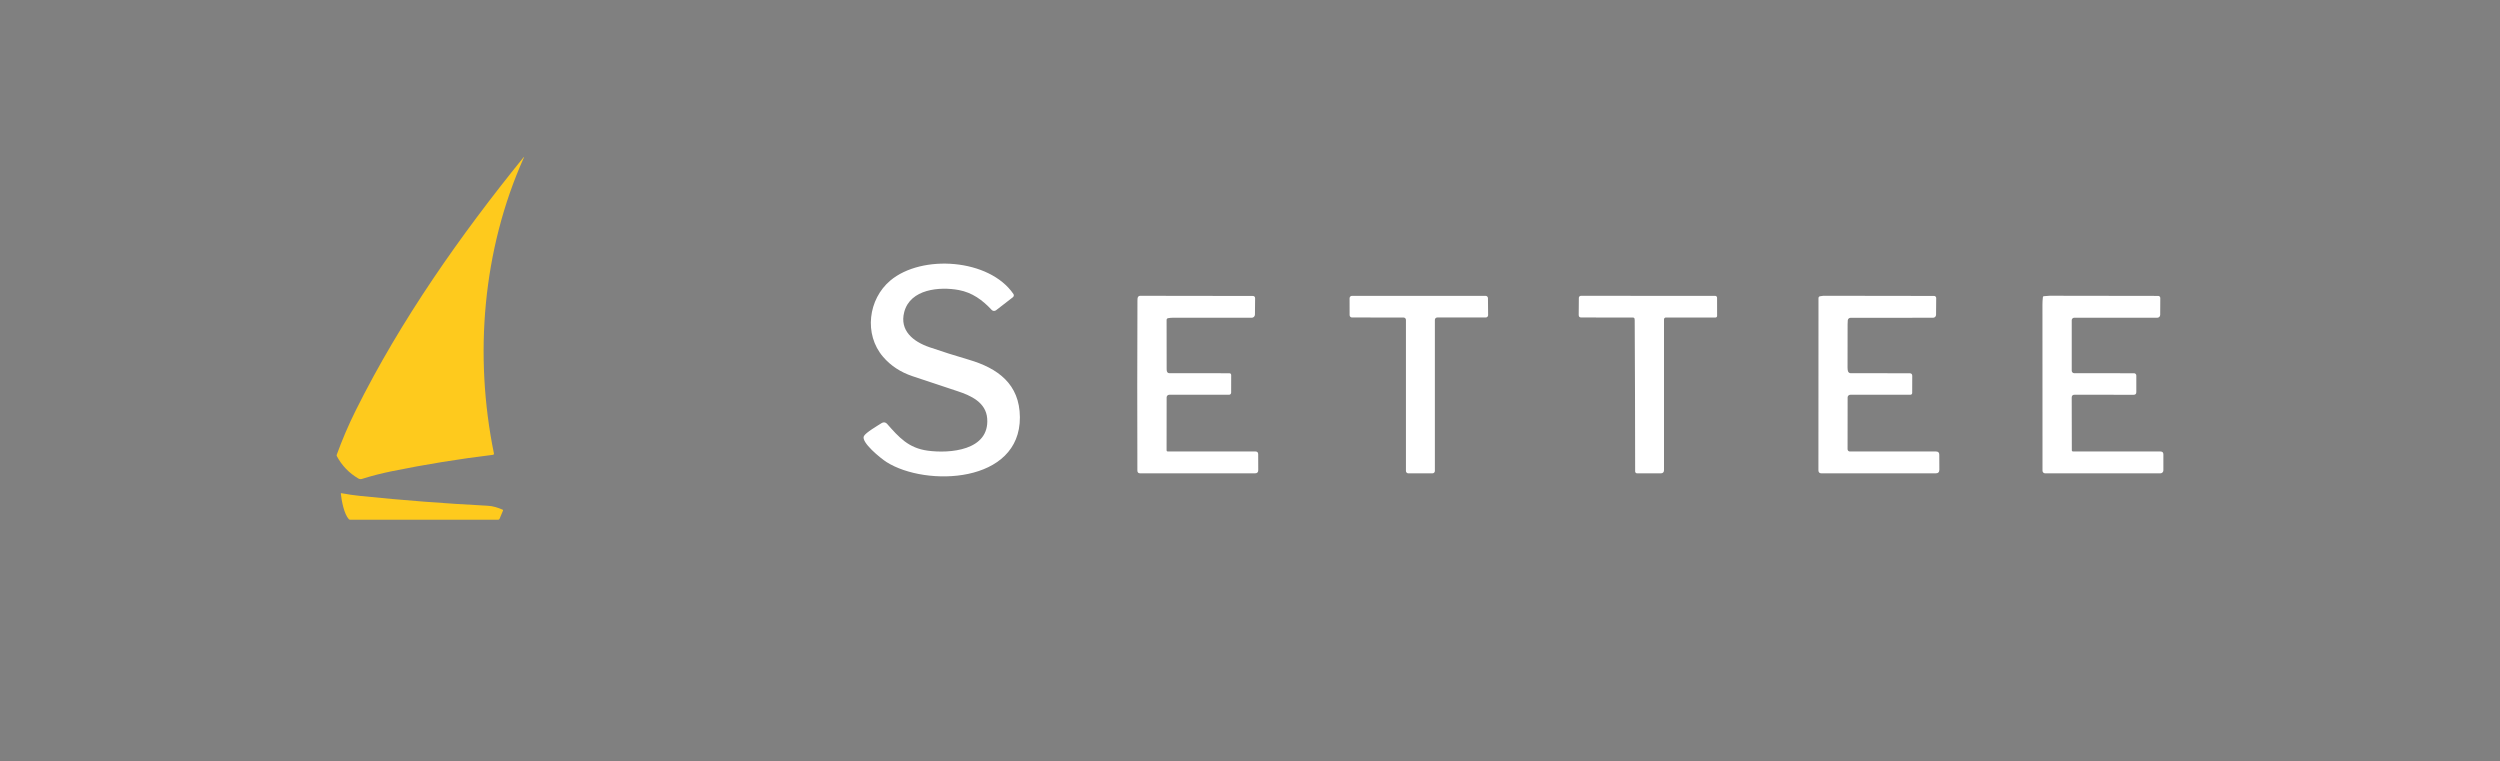 <svg xmlns="http://www.w3.org/2000/svg" viewBox="0 0 1395.1 424.84"><rect x="0" y="0" width="1395.1" height="424.84" fill="#808080" stroke="none"/><defs><style>      .cls-1 {        fill: #fff;      }      .cls-2 {        fill: #feca1d;      }    </style></defs><g><g id="Camada_1"><g><path class="cls-1" d="M518.6,193.74c7.27,2.49,14.59,4.81,21.97,6.97,16.3,4.78,28.44,13.61,28.57,32.1.26,37.03-52.36,39-74.42,25.04-3.27-2.07-14.38-11.1-12.63-14.49,1.04-2,7.9-5.97,9.98-7.31.94-.6,2.17-.42,2.91.42,6.71,7.63,12,13.57,22.73,15.02,12.14,1.65,34.53.02,33.19-17.92-.67-9.01-9.07-12.82-16.53-15.27-8.39-2.77-16.78-5.56-25.16-8.37-6.69-2.25-12.16-5.84-16.41-10.8-10.83-12.6-8.28-32.23,4.05-42.59,17.57-14.76,55.25-12.16,68.68,7.52.39.58.26,1.36-.28,1.79l-9.42,7.29c-.74.57-1.81.49-2.45-.21-5.11-5.49-10.82-9.68-18.35-11.08-10.61-1.97-27.08-.62-30.44,12.3-2.69,10.34,5.01,16.5,14.04,19.59h0Z"></path><path class="cls-1" d="M651,251.21c0,.49.25.73.73.73h48.85c1.03,0,1.54.52,1.54,1.55l.03,8.89c0,1.17-.59,1.76-1.77,1.76h-64.11c-1.05,0-1.57-.52-1.57-1.56-.1-31.55-.09-63.13.04-94.77,0-.93.07-1.54.18-1.8.26-.63.73-.95,1.42-.94l62.71.09c.91,0,1.36.45,1.35,1.37l-.09,9.01c0,.99-.81,1.79-1.8,1.79-14.76.03-29.24.02-43.47-.03-1.26,0-2.35.09-3.26.27-.44.09-.76.48-.77.94-.03,9.3-.03,18.41.03,27.32,0,.63.04,1.09.13,1.35.22.73.71,1.09,1.47,1.09l33.31.02c.73,0,1.1.37,1.1,1.09l-.02,9.75c0,.65-.52,1.17-1.17,1.17h-33.37c-.8,0-1.46.64-1.46,1.44l-.03,29.47h0Z"></path><path class="cls-1" d="M799.42,264.15h-13.53c-.73,0-1.32-.6-1.32-1.32v-84.31c0-.73-.6-1.32-1.32-1.32l-28.79-.03c-.73,0-1.32-.59-1.32-1.32l-.02-9.43c0-.73.59-1.32,1.32-1.32h74.58c.73,0,1.32.57,1.32,1.3l.09,9.46c0,.73-.59,1.32-1.32,1.32h-27.07c-.73,0-1.32.59-1.32,1.32v84.32c0,.73-.59,1.32-1.32,1.32h0Z"></path><path class="cls-1" d="M912.16,177.89c-.1-.41-.47-.69-.89-.69l-28.89-.03c-.94,0-1.41-.47-1.4-1.42l.08-9.53c0-.63.52-1.14,1.14-1.14l74.95.02c.57,0,1.04.47,1.04,1.04l.02,10.18c0,.48-.39.86-.87.87h-27.74c-.56,0-1.02.45-1.02,1.02v84.12c0,1.21-.61,1.82-1.82,1.82h-13.22c-.58,0-1.06-.49-1.06-1.08-.02-28.03-.1-56.15-.25-84.38,0-.3-.03-.57-.09-.8h0Z"></path><path class="cls-1" d="M1031.32,207.3c.21.57.77.96,1.38.96l32.97.03c.96,0,1.44.49,1.44,1.44l-.03,9.58c0,.54-.44.97-.97.97h-33.5c-.86,0-1.56.66-1.56,1.46l-.03,28.94c0,.7.56,1.27,1.26,1.27h48.13c1.19,0,1.79.6,1.79,1.79l.04,8.37c0,1.35-.67,2.03-2.02,2.03h-63.76c-1.14,0-1.71-.57-1.71-1.71l.04-96.11c0-.56.46-1.02,1.03-1.02.49,0,1.21-.25,1.72-.25,20.6.03,41.2.06,61.78.09.65,0,1.17.53,1.16,1.18l-.08,9.36c0,.91-.75,1.64-1.66,1.64l-46.05.02c-.79,0-1.45.59-1.55,1.38-.06.57-.09,1.35-.1,2.32-.04,8.04-.06,16.09-.03,24.14,0,.9.1,1.61.29,2.12h0Z"></path><path class="cls-1" d="M1156.14,251.23c0,.39.32.72.71.72h48.78c1.08,0,1.62.54,1.62,1.61v8.94c0,.91-.74,1.64-1.66,1.64h-64.35c-.79,0-1.44-.64-1.44-1.44,0-30.82-.02-61.74-.03-92.77,0-1.38.08-2.76.25-4.14.04-.31.21-.48.51-.5,1.61-.16,2.71-.25,3.27-.25,19.95.06,40.14.09,60.57.09.64,0,1.16.52,1.16,1.17l-.05,9.38c0,.91-.73,1.64-1.64,1.64h-46.37c-.75,0-1.36.62-1.36,1.37v28.21c.02.75.62,1.36,1.38,1.36l33.4.03c.69,0,1.26.56,1.26,1.26v9.24c.02,1.02-.49,1.52-1.5,1.52l-32.97-.03c-1.05,0-1.58.53-1.58,1.58l.06,29.38h0Z"></path><path class="cls-2" d="M194.65,289.72c-2.71-2.96-4.03-10.37-4.45-14.18-.03-.26.09-.38.35-.32,3.55.67,7.01,1.18,10.38,1.52,23.69,2.44,47.44,4.26,71.23,5.49,3.08.16,5.53,1.03,8.26,2.14.29.11.38.32.26.6l-1.92,4.58c-.12.28-.4.47-.71.47h-82.69c-.26,0-.52-.11-.7-.31h0Z"></path><path class="cls-2" d="M198.51,229.04c25.12-50.47,58.26-97.56,93.61-141.2.39-.49.46-.44.21.13-22.99,51.29-27.88,110.33-16.69,165.1.08.36-.17.7-.53.74-18.96,2.3-37.77,5.35-56.44,9.15-5.82,1.19-11.38,2.61-16.69,4.3-.67.21-1.39.12-2-.23-5.17-3.03-9.18-7.19-12.02-12.5-.12-.23-.14-.5-.05-.74,3.05-8.42,6.58-16.67,10.6-24.75h0Z"></path></g><g><g><path d="M-1073.14,193.74c7.27,2.49,14.59,4.81,21.97,6.97,16.3,4.78,28.44,13.61,28.57,32.1.26,37.03-52.36,39-74.42,25.04-3.27-2.07-14.38-11.1-12.63-14.49,1.04-2,7.9-5.97,9.98-7.31.94-.6,2.17-.42,2.91.42,6.71,7.63,12,13.57,22.73,15.02,12.14,1.65,34.53.02,33.19-17.92-.67-9.01-9.07-12.82-16.53-15.27-8.39-2.77-16.78-5.56-25.16-8.37-6.69-2.25-12.16-5.84-16.41-10.8-10.83-12.6-8.28-32.23,4.05-42.59,17.57-14.76,55.25-12.16,68.68,7.52.39.58.26,1.36-.28,1.79l-9.42,7.29c-.74.57-1.81.49-2.45-.21-5.11-5.49-10.82-9.68-18.35-11.08-10.61-1.97-27.08-.62-30.44,12.3-2.69,10.34,5.01,16.5,14.04,19.59h0Z"></path><path d="M-940.74,251.21c0,.49.25.73.73.73h48.85c1.03,0,1.54.52,1.54,1.55l.03,8.89c0,1.17-.59,1.76-1.77,1.76h-64.11c-1.05,0-1.57-.52-1.57-1.56-.1-31.55-.09-63.13.04-94.77,0-.93.07-1.54.18-1.8.26-.63.73-.95,1.42-.94l62.71.09c.91,0,1.36.45,1.35,1.37l-.09,9.01c0,.99-.81,1.79-1.8,1.79-14.76.03-29.24.02-43.47-.03-1.26,0-2.35.09-3.26.27-.44.09-.76.48-.77.94-.03,9.3-.03,18.41.03,27.32,0,.63.04,1.09.13,1.35.22.73.71,1.09,1.47,1.09l33.31.02c.73,0,1.1.37,1.1,1.09l-.02,9.75c0,.65-.52,1.17-1.17,1.17h-33.37c-.8,0-1.46.64-1.46,1.44l-.03,29.47h0Z"></path><path d="M-792.32,264.15h-13.53c-.73,0-1.32-.6-1.32-1.32v-84.31c0-.73-.6-1.32-1.32-1.32l-28.79-.03c-.73,0-1.32-.59-1.32-1.32l-.02-9.43c0-.73.59-1.32,1.32-1.32h74.58c.73,0,1.32.57,1.32,1.3l.09,9.46c0,.73-.59,1.32-1.32,1.32h-27.07c-.73,0-1.32.59-1.32,1.32v84.32c0,.73-.59,1.32-1.32,1.32h0Z"></path><path d="M-679.59,177.89c-.1-.41-.47-.69-.89-.69l-28.89-.03c-.94,0-1.41-.47-1.4-1.42l.08-9.53c0-.63.52-1.14,1.14-1.14l74.95.02c.57,0,1.04.47,1.04,1.04l.02,10.18c0,.48-.39.86-.87.87h-27.74c-.56,0-1.02.45-1.02,1.02v84.12c0,1.21-.61,1.82-1.82,1.82h-13.22c-.58,0-1.06-.49-1.06-1.08-.02-28.03-.1-56.15-.25-84.38,0-.3-.03-.57-.09-.8h0Z"></path><path d="M-560.42,207.3c.21.57.77.96,1.38.96l32.97.03c.96,0,1.44.49,1.44,1.44l-.03,9.58c0,.54-.44.97-.97.97h-33.5c-.86,0-1.56.66-1.56,1.46l-.03,28.94c0,.7.56,1.27,1.26,1.27h48.13c1.19,0,1.79.6,1.79,1.79l.04,8.37c0,1.35-.67,2.03-2.02,2.03h-63.76c-1.14,0-1.71-.57-1.71-1.71l.04-96.11c0-.56.46-1.02,1.03-1.02.49,0,1.21-.25,1.72-.25,20.6.03,41.2.06,61.78.09.65,0,1.17.53,1.16,1.18l-.08,9.36c0,.91-.75,1.64-1.66,1.64l-46.05.02c-.79,0-1.45.59-1.55,1.38-.06.57-.09,1.35-.1,2.32-.04,8.04-.06,16.09-.03,24.14,0,.9.1,1.61.29,2.12h0Z"></path><path d="M-435.6,251.23c0,.39.32.72.71.72h48.78c1.08,0,1.62.54,1.62,1.61v8.94c0,.91-.74,1.64-1.66,1.64h-64.35c-.79,0-1.44-.64-1.44-1.44,0-30.82-.02-61.74-.03-92.77,0-1.38.08-2.76.25-4.14.04-.31.21-.48.51-.5,1.61-.16,2.71-.25,3.27-.25,19.95.06,40.14.09,60.57.09.64,0,1.16.52,1.16,1.17l-.05,9.38c0,.91-.73,1.64-1.64,1.64h-46.37c-.75,0-1.36.62-1.36,1.37v28.21c.02.75.62,1.36,1.38,1.36l33.4.03c.69,0,1.26.56,1.26,1.26v9.24c.02,1.02-.49,1.52-1.5,1.52l-32.97-.03c-1.05,0-1.58.53-1.58,1.58l.06,29.38h0Z"></path></g><g><path d="M-1397.09,289.72c-2.71-2.96-4.03-10.37-4.45-14.18-.03-.26.09-.38.35-.32,3.55.67,7.01,1.18,10.38,1.52,23.69,2.44,47.44,4.26,71.23,5.49,3.08.16,5.53,1.03,8.26,2.14.29.11.38.32.26.6l-1.92,4.58c-.12.28-.4.47-.71.47h-82.69c-.26,0-.52-.11-.7-.31h0Z"></path><path d="M-1393.23,229.04c25.12-50.47,58.26-97.56,93.61-141.2.39-.49.46-.44.21.13-22.99,51.29-27.88,110.33-16.69,165.1.08.36-.17.7-.53.74-18.96,2.3-37.77,5.35-56.44,9.15-5.82,1.19-11.38,2.61-16.69,4.3-.67.21-1.39.12-2-.23-5.17-3.03-9.18-7.19-12.02-12.5-.12-.23-.14-.5-.05-.74,3.05-8.42,6.58-16.67,10.6-24.75h0Z"></path></g></g><g><polygon class="cls-2" points="-1486.82 981.27 -1376.88 873.39 -1266.95 984.87 -1376.88 1094.98 -1486.82 981.27"></polygon><g><path d="M-1116.03,955.81c7.27,2.49,14.59,4.81,21.97,6.97,16.3,4.78,28.44,13.61,28.57,32.1.26,37.03-52.36,39-74.42,25.04-3.27-2.07-14.38-11.1-12.63-14.49,1.04-2,7.9-5.97,9.98-7.31.94-.6,2.17-.42,2.91.42,6.71,7.63,12,13.57,22.73,15.02,12.14,1.65,34.53.02,33.19-17.92-.67-9.01-9.07-12.82-16.53-15.27-8.39-2.77-16.78-5.56-25.16-8.37-6.69-2.25-12.16-5.84-16.41-10.8-10.83-12.6-8.28-32.23,4.05-42.59,17.57-14.76,55.25-12.16,68.68,7.52.39.58.26,1.36-.28,1.79l-9.42,7.29c-.74.57-1.81.49-2.45-.21-5.11-5.49-10.82-9.68-18.35-11.08-10.61-1.97-27.08-.62-30.44,12.3-2.69,10.34,5.01,16.5,14.04,19.59h0Z"></path><path d="M-983.62,1013.28c0,.49.25.73.73.73h48.85c1.03,0,1.54.52,1.54,1.55l.03,8.89c0,1.17-.59,1.76-1.77,1.76h-64.11c-1.05,0-1.57-.52-1.57-1.56-.1-31.55-.09-63.13.04-94.77,0-.93.07-1.54.18-1.8.26-.63.73-.95,1.42-.94l62.71.09c.91,0,1.36.45,1.35,1.37l-.09,9.01c0,.99-.81,1.79-1.8,1.79-14.76.03-29.24.02-43.47-.03-1.26,0-2.35.09-3.26.27-.44.09-.76.48-.77.94-.03,9.3-.03,18.41.03,27.32,0,.63.04,1.09.13,1.35.22.73.71,1.09,1.47,1.09l33.31.02c.73,0,1.1.37,1.1,1.09l-.02,9.75c0,.65-.52,1.17-1.17,1.17h-33.37c-.8,0-1.46.64-1.46,1.44l-.03,29.47h0Z"></path><path d="M-835.2,1026.21h-13.53c-.73,0-1.32-.6-1.32-1.32v-84.31c0-.73-.6-1.32-1.32-1.32l-28.79-.03c-.73,0-1.32-.59-1.32-1.32l-.02-9.43c0-.73.59-1.32,1.32-1.32h74.58c.73,0,1.32.57,1.32,1.3l.09,9.46c0,.73-.59,1.32-1.32,1.32h-27.07c-.73,0-1.32.59-1.32,1.32v84.32c0,.73-.59,1.32-1.32,1.32h0Z"></path><path d="M-722.47,939.96c-.1-.41-.47-.69-.89-.69l-28.89-.03c-.94,0-1.41-.47-1.4-1.42l.08-9.53c0-.63.52-1.14,1.14-1.14l74.95.02c.57,0,1.04.47,1.04,1.04l.02,10.18c0,.48-.39.86-.87.87h-27.74c-.56,0-1.02.45-1.02,1.02v84.12c0,1.21-.61,1.82-1.82,1.82h-13.22c-.58,0-1.06-.49-1.06-1.08-.02-28.03-.1-56.15-.25-84.38,0-.3-.03-.57-.09-.8h0Z"></path><path d="M-603.3,969.37c.21.57.77.96,1.38.96l32.97.03c.96,0,1.44.49,1.44,1.44l-.03,9.58c0,.54-.44.97-.97.97h-33.5c-.86,0-1.56.66-1.56,1.46l-.03,28.94c0,.7.56,1.27,1.26,1.27h48.13c1.19,0,1.79.6,1.79,1.79l.04,8.37c0,1.35-.67,2.03-2.02,2.03h-63.76c-1.14,0-1.71-.57-1.71-1.71l.04-96.11c0-.56.46-1.02,1.03-1.02.49,0,1.21-.25,1.72-.25,20.6.03,41.2.06,61.78.09.65,0,1.17.53,1.16,1.18l-.08,9.36c0,.91-.75,1.64-1.66,1.64l-46.05.02c-.79,0-1.45.59-1.55,1.38-.06.57-.09,1.35-.1,2.32-.04,8.04-.06,16.09-.03,24.14,0,.9.1,1.61.29,2.12h0Z"></path><path d="M-478.48,1013.3c0,.39.32.72.71.72h48.78c1.08,0,1.62.54,1.62,1.61v8.94c0,.91-.74,1.64-1.66,1.64h-64.35c-.79,0-1.44-.64-1.44-1.44,0-30.82-.02-61.74-.03-92.77,0-1.38.08-2.76.25-4.14.04-.31.21-.48.51-.5,1.61-.16,2.71-.25,3.27-.25,19.95.06,40.14.09,60.57.09.64,0,1.16.52,1.16,1.17l-.05,9.38c0,.91-.73,1.64-1.64,1.64h-46.37c-.75,0-1.36.62-1.36,1.37v28.21c.02.75.62,1.36,1.38,1.36l33.4.03c.69,0,1.26.56,1.26,1.26v9.24c.02,1.02-.49,1.52-1.5,1.52l-32.97-.03c-1.05,0-1.58.53-1.58,1.58l.06,29.38h0Z"></path></g><g><path d="M-1385.97,1051.79c-2.71-2.96-4.03-10.37-4.45-14.18-.03-.26.09-.38.35-.32,3.55.67,7.01,1.18,10.38,1.52,23.69,2.44,47.44,4.26,71.23,5.49,3.08.16,5.53,1.03,8.26,2.14.29.11.38.32.26.6l-1.92,4.58c-.12.28-.4.47-.71.47h-82.69c-.26,0-.52-.11-.7-.31h0Z"></path><path d="M-1382.12,991.11c25.12-50.47,58.26-97.56,93.61-141.2.39-.49.46-.44.21.13-22.99,51.29-27.88,110.33-16.69,165.1.08.36-.17.7-.53.74-18.96,2.3-37.77,5.35-56.44,9.15-5.82,1.19-11.38,2.61-16.69,4.3-.67.21-1.39.12-2-.23-5.17-3.03-9.18-7.19-12.02-12.5-.12-.23-.14-.5-.05-.74,3.05-8.42,6.58-16.67,10.6-24.75h0Z"></path></g></g><g><polygon points="104.92 977.54 214.86 869.66 324.79 981.14 214.86 1091.24 104.92 977.54"></polygon><g><path class="cls-1" d="M475.72,952.08c7.27,2.49,14.59,4.81,21.97,6.97,16.3,4.78,28.44,13.61,28.57,32.1.26,37.03-52.36,39-74.42,25.04-3.27-2.07-14.38-11.1-12.63-14.49,1.04-2,7.9-5.97,9.98-7.31.94-.6,2.17-.42,2.91.42,6.71,7.63,12,13.57,22.73,15.02,12.14,1.65,34.53.02,33.19-17.92-.67-9.01-9.07-12.82-16.53-15.27-8.39-2.77-16.78-5.56-25.16-8.37-6.69-2.25-12.16-5.84-16.41-10.8-10.83-12.6-8.28-32.23,4.05-42.59,17.57-14.76,55.25-12.16,68.68,7.52.39.58.26,1.36-.28,1.79l-9.42,7.29c-.74.57-1.81.49-2.45-.21-5.11-5.49-10.82-9.68-18.35-11.08-10.61-1.97-27.08-.62-30.44,12.3-2.69,10.34,5.01,16.5,14.04,19.59h0Z"></path><path class="cls-1" d="M608.12,1009.55c0,.49.25.73.73.73h48.85c1.03,0,1.54.52,1.54,1.55l.03,8.89c0,1.17-.59,1.76-1.77,1.76h-64.11c-1.05,0-1.57-.52-1.57-1.56-.1-31.55-.09-63.13.04-94.77,0-.93.07-1.54.18-1.8.26-.63.73-.95,1.42-.94l62.71.09c.91,0,1.36.45,1.35,1.37l-.09,9.01c0,.99-.81,1.79-1.8,1.79-14.76.03-29.24.02-43.47-.03-1.26,0-2.35.09-3.26.27-.44.09-.76.48-.77.94-.03,9.3-.03,18.41.03,27.32,0,.63.04,1.09.13,1.35.22.73.71,1.09,1.47,1.09l33.31.02c.73,0,1.1.37,1.1,1.09l-.02,9.75c0,.65-.52,1.17-1.17,1.17h-33.37c-.8,0-1.46.64-1.46,1.44l-.03,29.47h0Z"></path><path class="cls-1" d="M756.54,1022.48h-13.53c-.73,0-1.32-.6-1.32-1.32v-84.31c0-.73-.6-1.32-1.32-1.32l-28.79-.03c-.73,0-1.32-.59-1.32-1.32l-.02-9.43c0-.73.59-1.32,1.32-1.32h74.58c.73,0,1.32.57,1.32,1.3l.09,9.46c0,.73-.59,1.32-1.32,1.32h-27.07c-.73,0-1.32.59-1.32,1.32v84.32c0,.73-.59,1.32-1.32,1.32h0Z"></path><path class="cls-1" d="M869.27,936.23c-.1-.41-.47-.69-.89-.69l-28.89-.03c-.94,0-1.41-.47-1.4-1.42l.08-9.53c0-.63.52-1.14,1.14-1.14l74.95.02c.57,0,1.04.47,1.04,1.04l.02,10.18c0,.48-.39.86-.87.87h-27.74c-.56,0-1.02.45-1.02,1.02v84.12c0,1.21-.61,1.82-1.82,1.82h-13.22c-.58,0-1.06-.49-1.06-1.08-.02-28.03-.1-56.15-.25-84.38,0-.3-.03-.57-.09-.8h0Z"></path><path class="cls-1" d="M988.44,965.64c.21.57.77.96,1.38.96l32.97.03c.96,0,1.44.49,1.44,1.44l-.03,9.58c0,.54-.44.97-.97.97h-33.5c-.86,0-1.56.66-1.56,1.46l-.03,28.94c0,.7.56,1.27,1.26,1.27h48.13c1.19,0,1.79.6,1.79,1.79l.04,8.37c0,1.35-.67,2.03-2.02,2.03h-63.76c-1.14,0-1.71-.57-1.71-1.71l.04-96.11c0-.56.46-1.02,1.03-1.02.49,0,1.21-.25,1.72-.25,20.6.03,41.2.06,61.78.09.65,0,1.17.53,1.16,1.18l-.08,9.36c0,.91-.75,1.64-1.66,1.64l-46.05.02c-.79,0-1.45.59-1.55,1.38-.06.57-.09,1.35-.1,2.32-.04,8.04-.06,16.09-.03,24.14,0,.9.1,1.61.29,2.12h0Z"></path><path class="cls-1" d="M1113.26,1009.57c0,.39.32.72.71.72h48.78c1.08,0,1.62.54,1.62,1.61v8.94c0,.91-.74,1.64-1.66,1.64h-64.35c-.79,0-1.44-.64-1.44-1.44,0-30.82-.02-61.74-.03-92.77,0-1.38.08-2.76.25-4.14.04-.31.21-.48.51-.5,1.61-.16,2.71-.25,3.27-.25,19.95.06,40.14.09,60.57.09.64,0,1.16.52,1.16,1.17l-.05,9.38c0,.91-.73,1.64-1.64,1.64h-46.37c-.75,0-1.36.62-1.36,1.37v28.21c.02.75.62,1.36,1.38,1.36l33.4.03c.69,0,1.26.56,1.26,1.26v9.24c.02,1.02-.49,1.52-1.5,1.52l-32.97-.03c-1.05,0-1.58.53-1.58,1.58l.06,29.38h0Z"></path></g><g><path class="cls-2" d="M205.77,1048.06c-2.71-2.96-4.03-10.37-4.45-14.18-.03-.26.09-.38.35-.32,3.55.67,7.01,1.18,10.38,1.52,23.69,2.44,47.44,4.26,71.23,5.49,3.08.16,5.53,1.03,8.26,2.14.29.11.38.32.26.6l-1.92,4.58c-.12.28-.4.47-.71.47h-82.69c-.26,0-.52-.11-.7-.31h0Z"></path><path class="cls-2" d="M209.63,987.38c25.12-50.47,58.26-97.56,93.61-141.2.39-.49.46-.44.21.13-22.99,51.29-27.88,110.33-16.69,165.1.08.36-.17.7-.53.74-18.96,2.3-37.77,5.35-56.44,9.15-5.82,1.19-11.38,2.61-16.69,4.3-.67.21-1.39.12-2-.23-5.17-3.03-9.18-7.19-12.02-12.5-.12-.23-.14-.5-.05-.74,3.05-8.42,6.58-16.67,10.6-24.75h0Z"></path></g></g></g></g></svg>